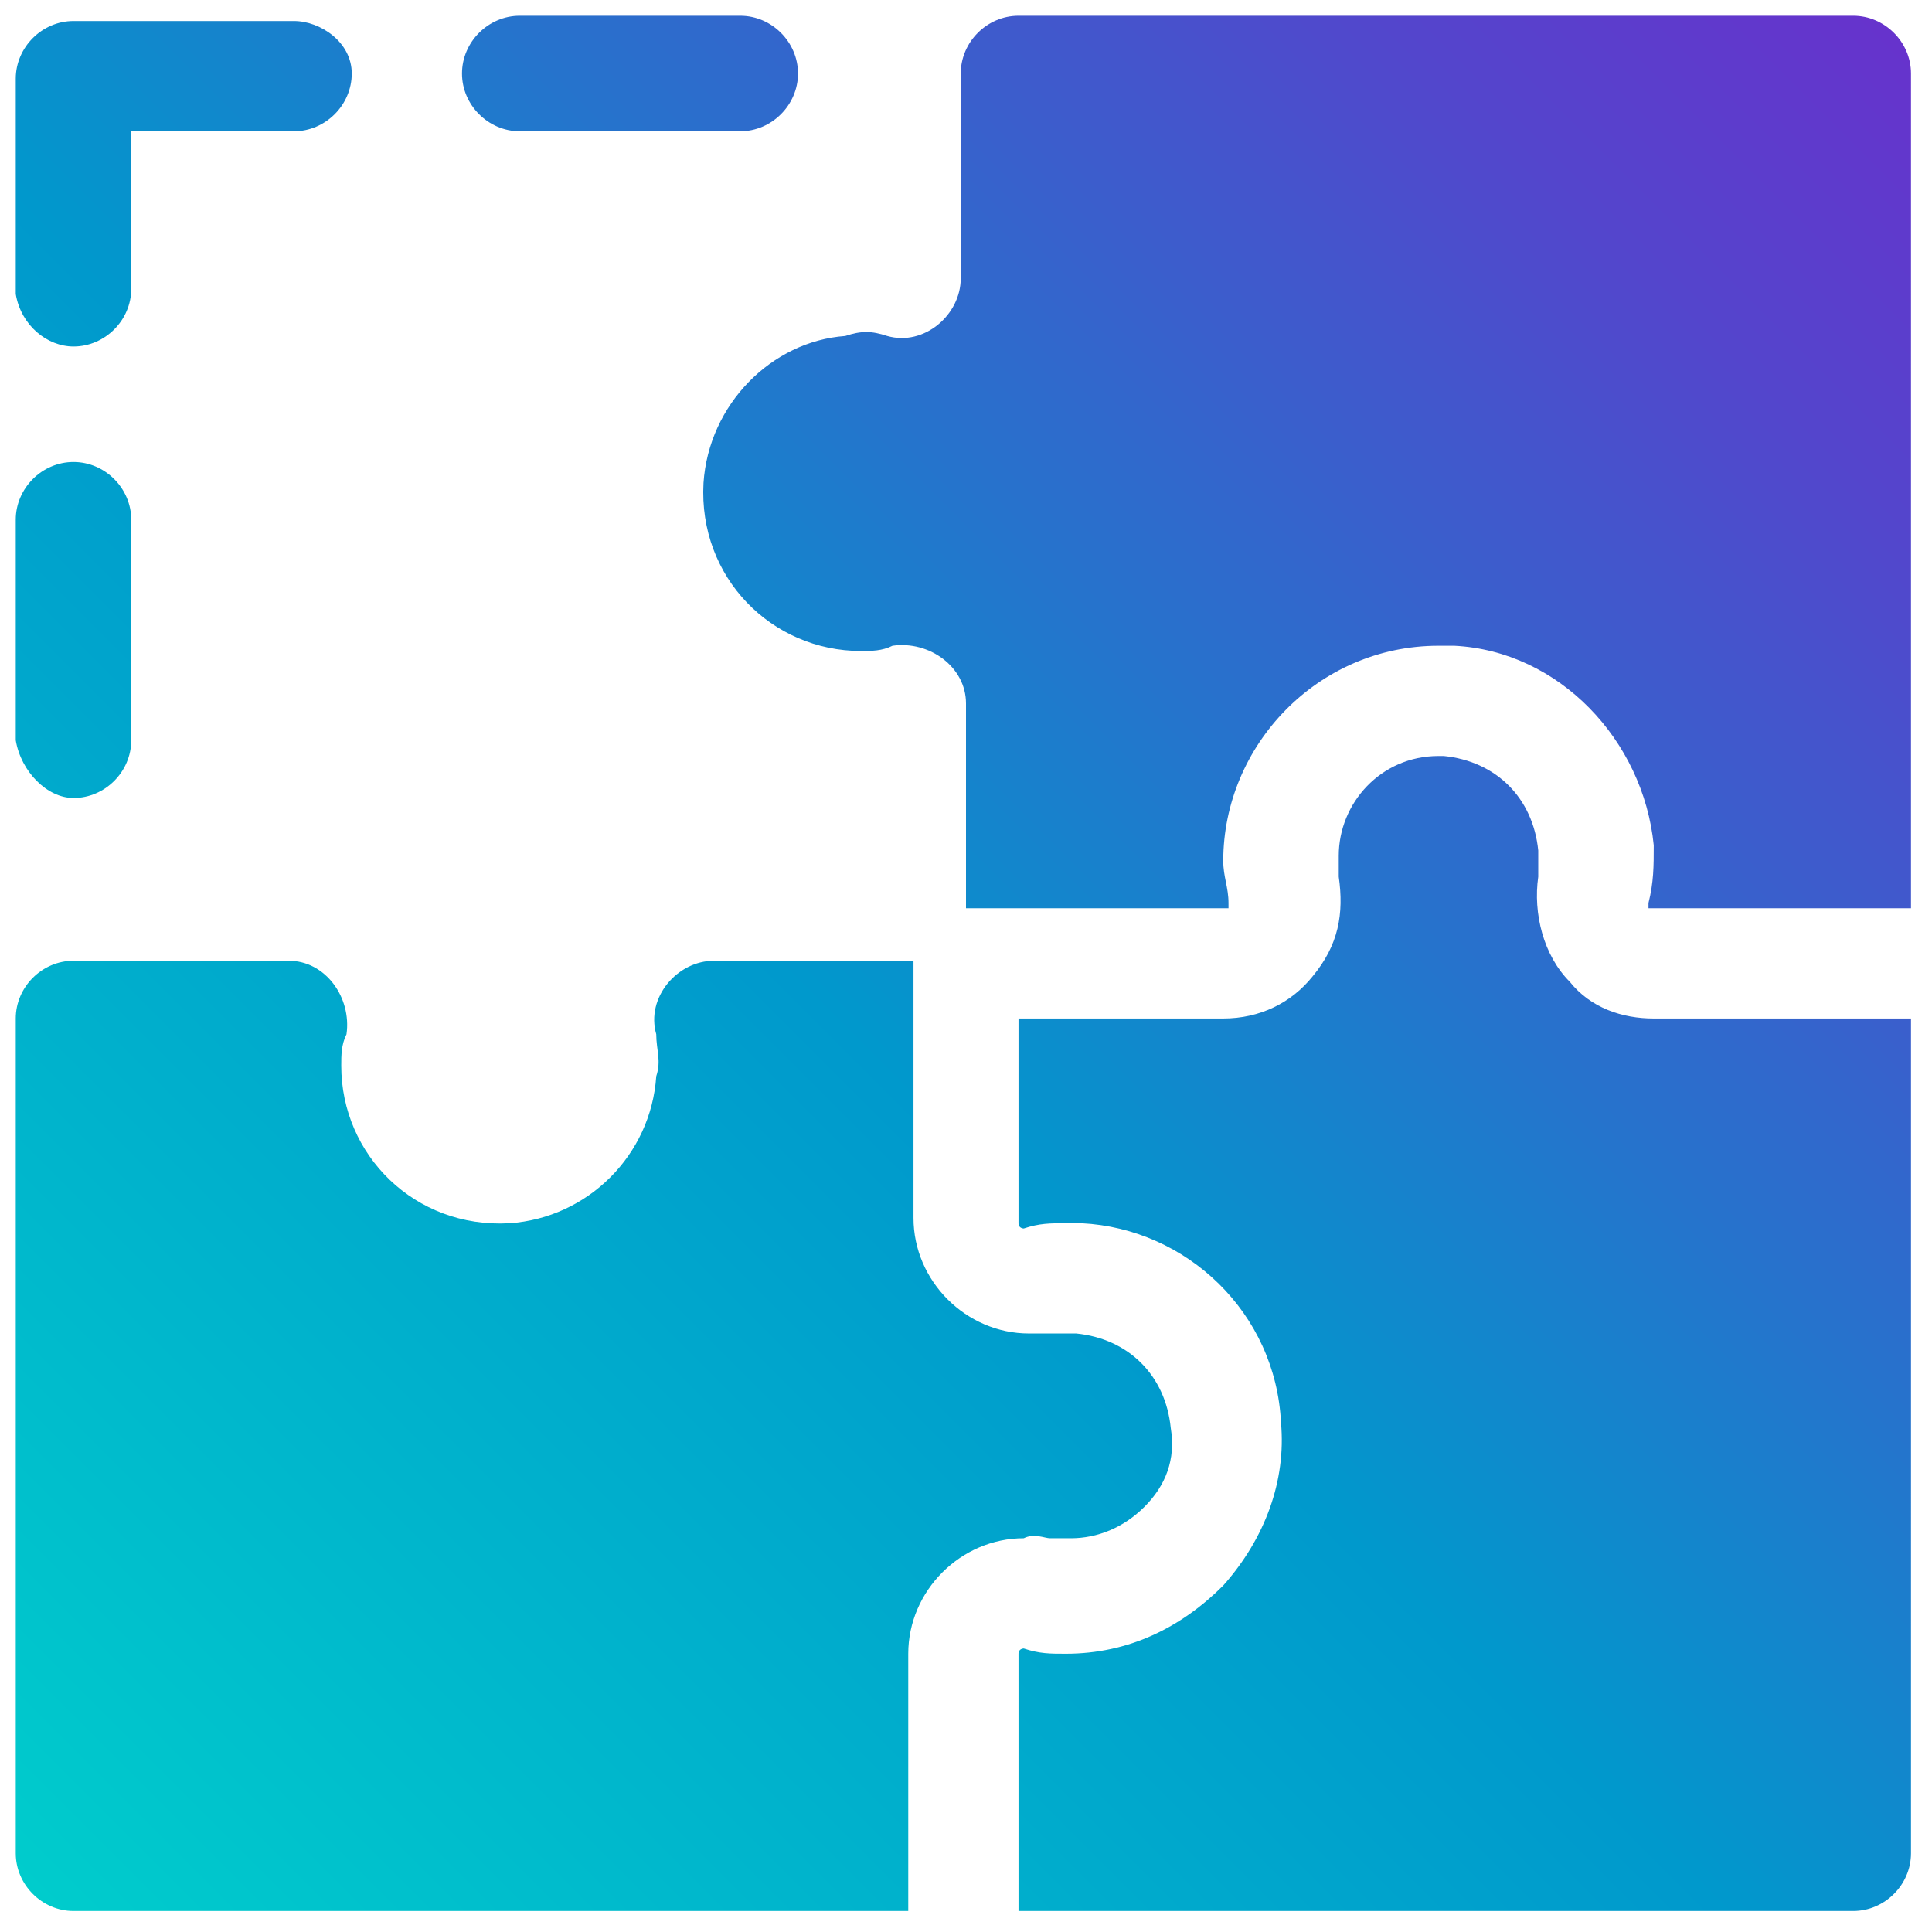 <?xml version="1.0" encoding="UTF-8"?> <!-- Generator: Adobe Illustrator 27.1.1, SVG Export Plug-In . SVG Version: 6.00 Build 0) --> <svg xmlns="http://www.w3.org/2000/svg" xmlns:xlink="http://www.w3.org/1999/xlink" version="1.1" id="Layer_1" x="0px" y="0px" viewBox="0 0 36.8 36.8" style="enable-background:new 0 0 36.8 36.8;" xml:space="preserve"> <style type="text/css"> .st0{fill:url(#SVGID_1_);} </style> <g id="icons"> <linearGradient id="SVGID_1_" gradientUnits="userSpaceOnUse" x1="0.65" y1="1.9" x2="36.029" y2="37.279" gradientTransform="matrix(1 0 0 -1 0 38)"> <stop offset="0" style="stop-color:#00CCCC"></stop> <stop offset="3.682946e-02" style="stop-color:#00C8CC"></stop> <stop offset="0.45" style="stop-color:#0099CC"></stop> <stop offset="0.622" style="stop-color:#2475CC"></stop> <stop offset="0.874" style="stop-color:#5445CC"></stop> <stop offset="1" style="stop-color:#6633CC"></stop> </linearGradient> <path class="st0" d="M20,29.3c0.1,0,0.2,0,0.4,0c0.5,0,1-0.2,1.4-0.6s0.6-0.9,0.5-1.5c-0.1-1-0.8-1.7-1.8-1.8h-0.1 c-0.1,0-0.3,0-0.4,0s-0.3,0-0.4,0c-1.2,0-2.2-1-2.2-2.2v-4.9h-3.8c-0.7,0-1.3,0.7-1.1,1.4c0,0.3,0.1,0.5,0,0.8 c-0.1,1.5-1.3,2.7-2.8,2.8c-1.8,0.1-3.2-1.3-3.2-3c0-0.2,0-0.4,0.1-0.6c0.1-0.7-0.4-1.4-1.1-1.4H1.4c-0.6,0-1.1,0.5-1.1,1.1v15.9 c0,0.6,0.5,1.1,1.1,1.1h15.9v-4.9c0-1.2,1-2.2,2.2-2.2C19.7,29.2,19.9,29.3,20,29.3L20,29.3z M13.4,9.2c-0.1,1.8,1.3,3.2,3,3.2 c0.2,0,0.4,0,0.6-0.1c0.7-0.1,1.4,0.4,1.4,1.1v3.9h4.9h0.1v-0.1c0-0.3-0.1-0.5-0.1-0.8c0-2.2,1.8-4.1,4.1-4.1c0.1,0,0.2,0,0.3,0 c2,0.1,3.6,1.8,3.8,3.8c0,0.4,0,0.7-0.1,1.1c0,0,0,0,0,0.1c0,0,0,0,0.1,0h4.9V1.4c0-0.6-0.5-1.1-1.1-1.1H19.4 c-0.6,0-1.1,0.5-1.1,1.1v3.9c0,0.7-0.7,1.3-1.4,1.1c-0.3-0.1-0.5-0.1-0.8,0C14.7,6.5,13.5,7.7,13.4,9.2L13.4,9.2z M31.5,19.4 c-0.6,0-1.2-0.2-1.6-0.7c-0.5-0.5-0.7-1.3-0.6-2c0-0.2,0-0.3,0-0.5c-0.1-1-0.8-1.7-1.8-1.8h-0.1c-1.1,0-1.9,0.9-1.9,1.9 c0,0.1,0,0.3,0,0.4c0.1,0.7,0,1.3-0.5,1.9c-0.4,0.5-1,0.8-1.7,0.8h-3.9v3.9c0,0.1,0.1,0.1,0.1,0.1l0,0c0.3-0.1,0.5-0.1,0.8-0.1 c0.1,0,0.2,0,0.3,0c2,0.1,3.7,1.7,3.8,3.8c0.1,1.1-0.3,2.2-1.1,3.1c-0.8,0.8-1.8,1.3-3,1.3c-0.3,0-0.5,0-0.8-0.1l0,0 c0,0-0.1,0-0.1,0.1v4.9h15.9c0.6,0,1.1-0.5,1.1-1.1V19.4H31.5z M9.9,2.5h4.2c0.6,0,1.1-0.5,1.1-1.1s-0.5-1.1-1.1-1.1H9.9 c-0.6,0-1.1,0.5-1.1,1.1S9.3,2.5,9.9,2.5L9.9,2.5z M1.4,6.6c0.6,0,1.1-0.5,1.1-1.1v-3h3.1c0.6,0,1.1-0.5,1.1-1.1s-0.6-1-1.1-1H1.4 c-0.6,0-1.1,0.5-1.1,1.1v4.1C0.4,6.2,0.9,6.6,1.4,6.6L1.4,6.6z M1.4,15.2c0.6,0,1.1-0.5,1.1-1.1V9.9c0-0.6-0.5-1.1-1.1-1.1 S0.3,9.3,0.3,9.9v4.2C0.4,14.7,0.9,15.2,1.4,15.2L1.4,15.2z"></path> </g> </svg> 